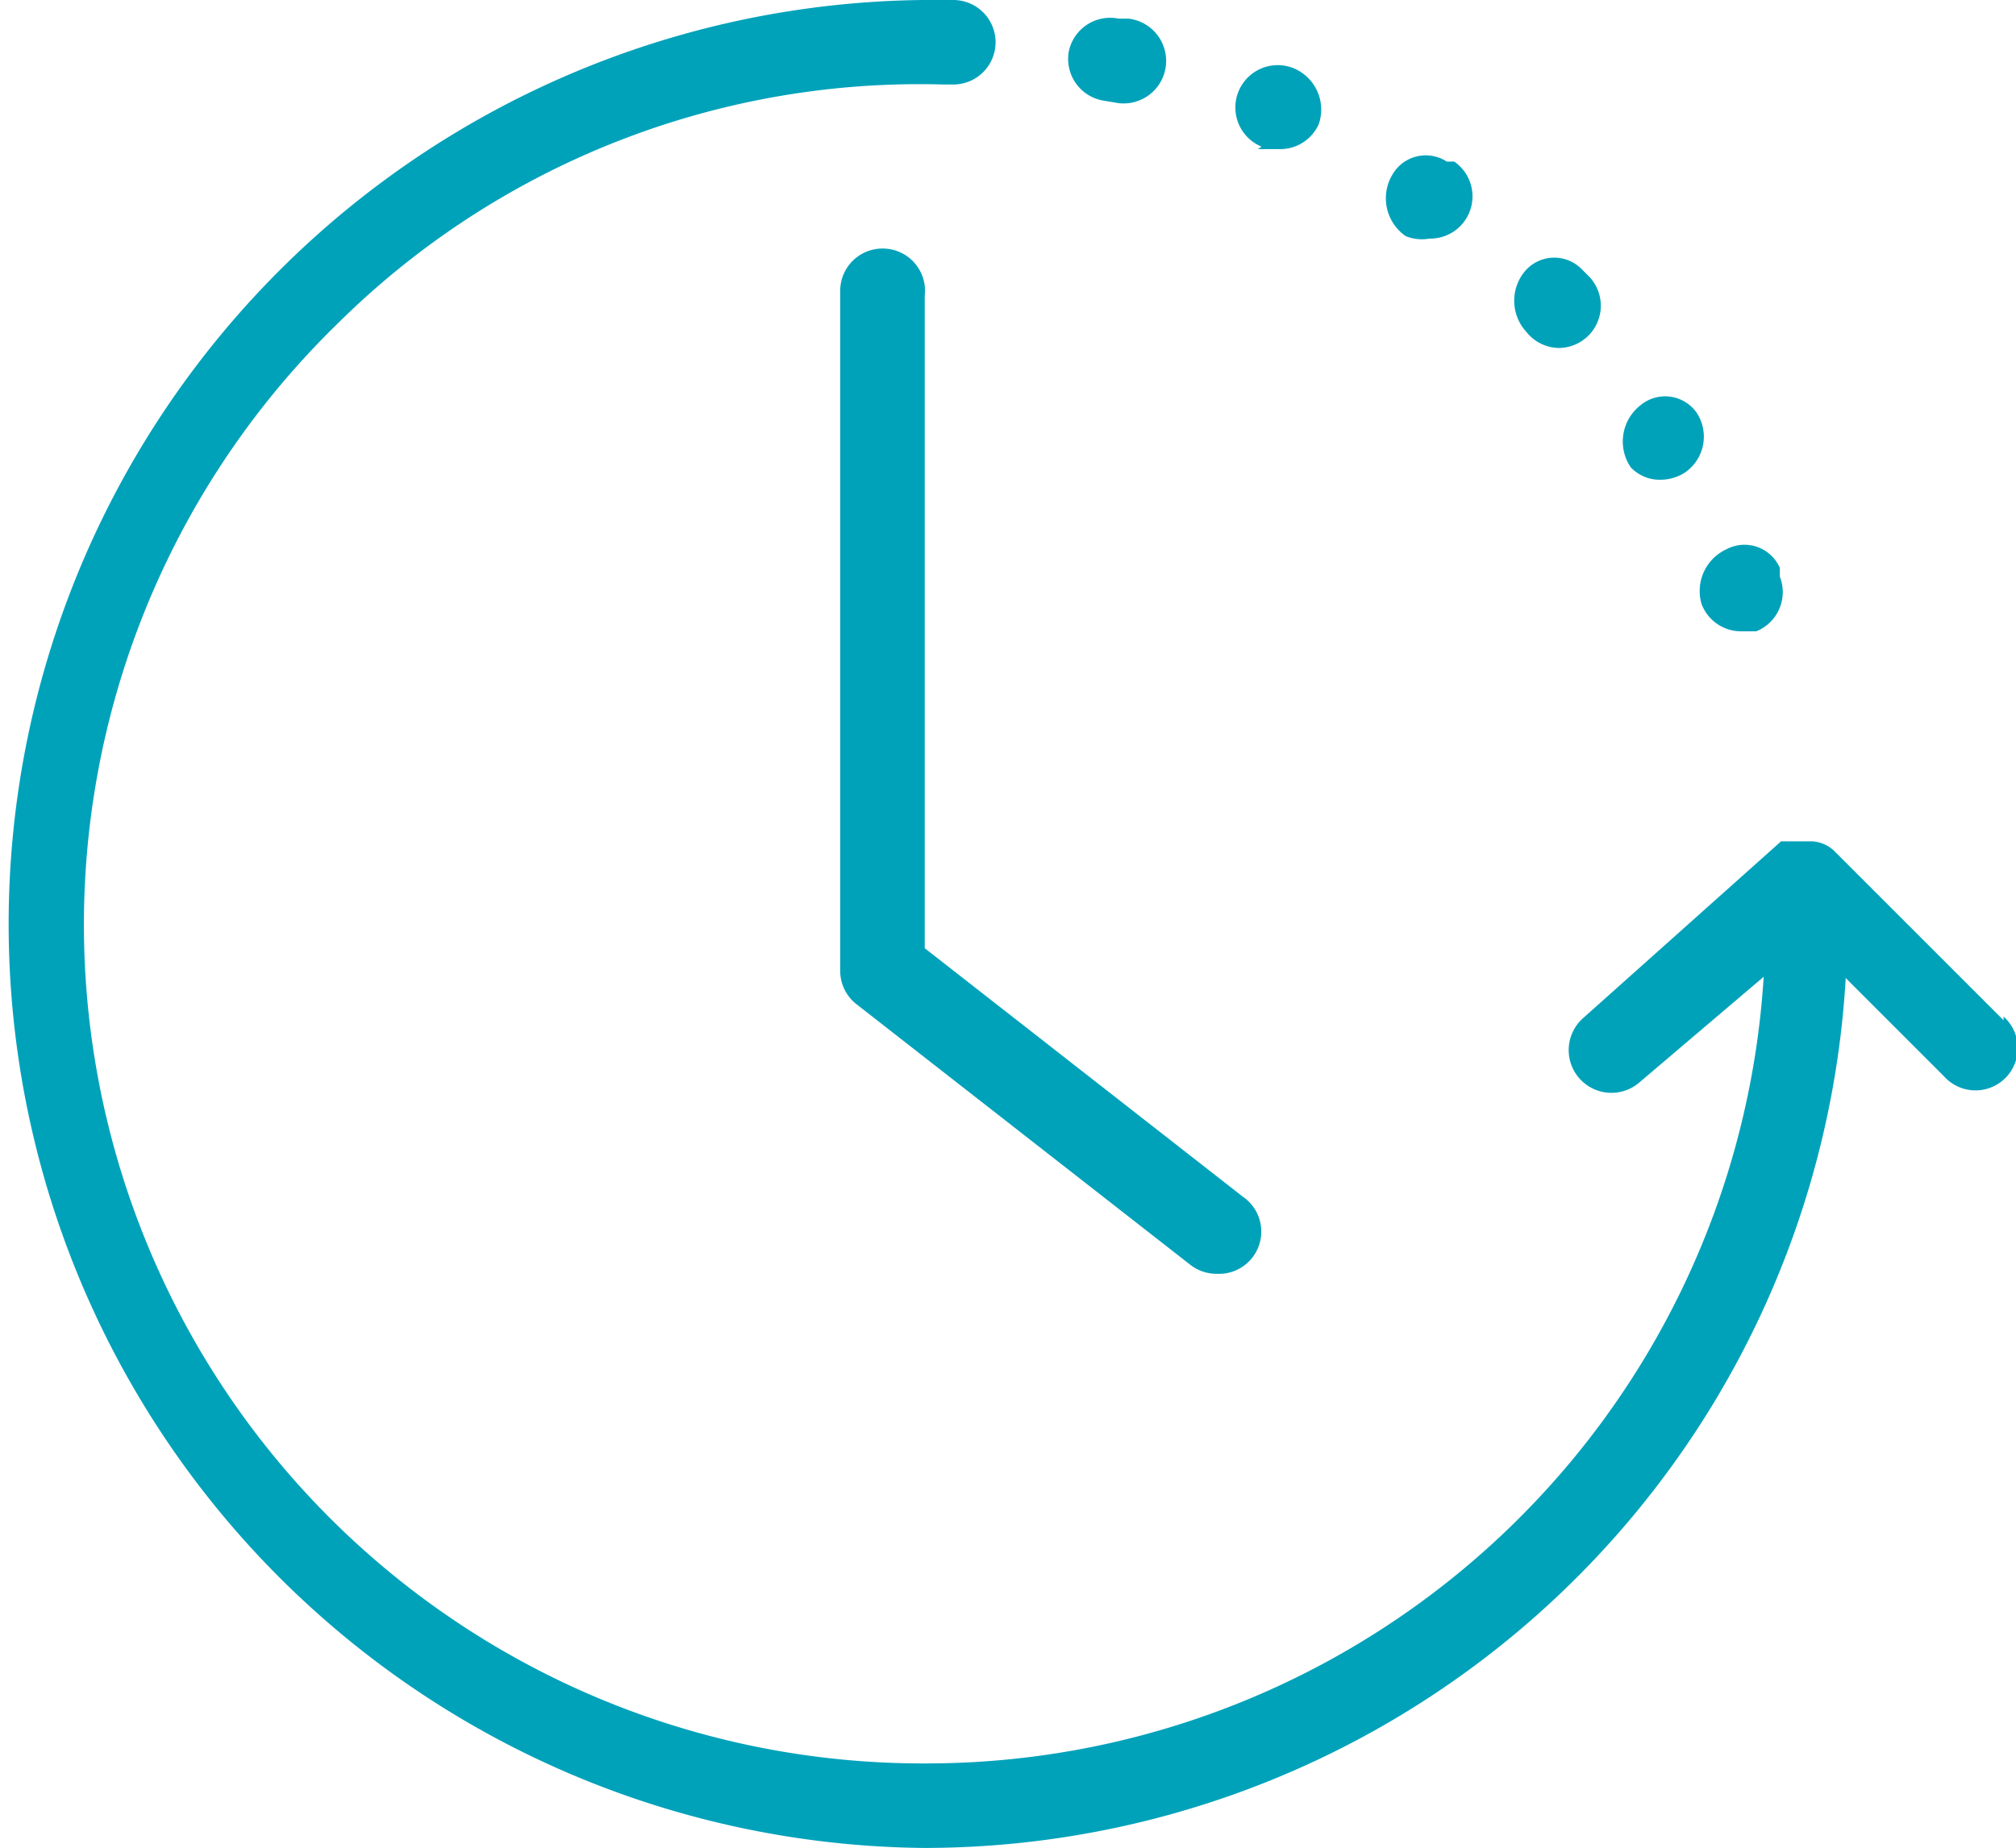 <svg xmlns="http://www.w3.org/2000/svg" viewBox="0 0 16.22 14.87"><defs><style>.cls-1{fill:#00a2ba}</style></defs><g id="Layer_2" data-name="Layer 2"><g id="Layer_1-2" data-name="Layer 1"><path class="cls-1" d="M7.1 2a.34.34 0 00-.34.34v5.47a.34.34 0 00.13.27l2.69 2.1a.34.34 0 00.21.07.34.34 0 00.21-.62l-2.56-2V2.38A.34.34 0 007.1 2zM13.37 3.86a.36.36 0 00.19-.06.35.35 0 00.09-.48.31.31 0 00-.45-.06.37.37 0 00-.08.5.32.32 0 00.25.1zM13.69 4.86a.34.34 0 00.32.22h.12a.34.34 0 00.19-.44v-.07a.31.31 0 00-.43-.15.37.37 0 00-.2.44zM12.54 2.8a.34.34 0 00.25-.57l-.06-.06a.31.31 0 00-.45 0 .37.37 0 000 .5.34.34 0 00.26.13zM8.88.81L9 .83a.34.34 0 00.08-.68H9a.34.34 0 00-.4.26.34.34 0 00.28.4zM10.12 1.2h.18a.34.34 0 00.31-.2.36.36 0 00-.2-.45.34.34 0 10-.26.63zM11.5 1.92a.34.34 0 00.2-.62h-.06a.31.31 0 00-.44.11.37.37 0 00.11.49.34.34 0 00.19.02z"/><path class="cls-1" d="M16.12 8.21l-1.35-1.35a.28.28 0 00-.19-.09h-.25l-1.59 1.42a.34.34 0 10.45.52l1-.85a6.75 6.75 0 01-6.74 6.33A6.75 6.75 0 012.71 2.61 6.65 6.65 0 017.59.68h.08a.34.34 0 000-.68h-.09a7.43 7.43 0 10-.15 14.87 7.43 7.43 0 007.42-7l.79.79a.34.34 0 10.48-.48z"/></g></g></svg>